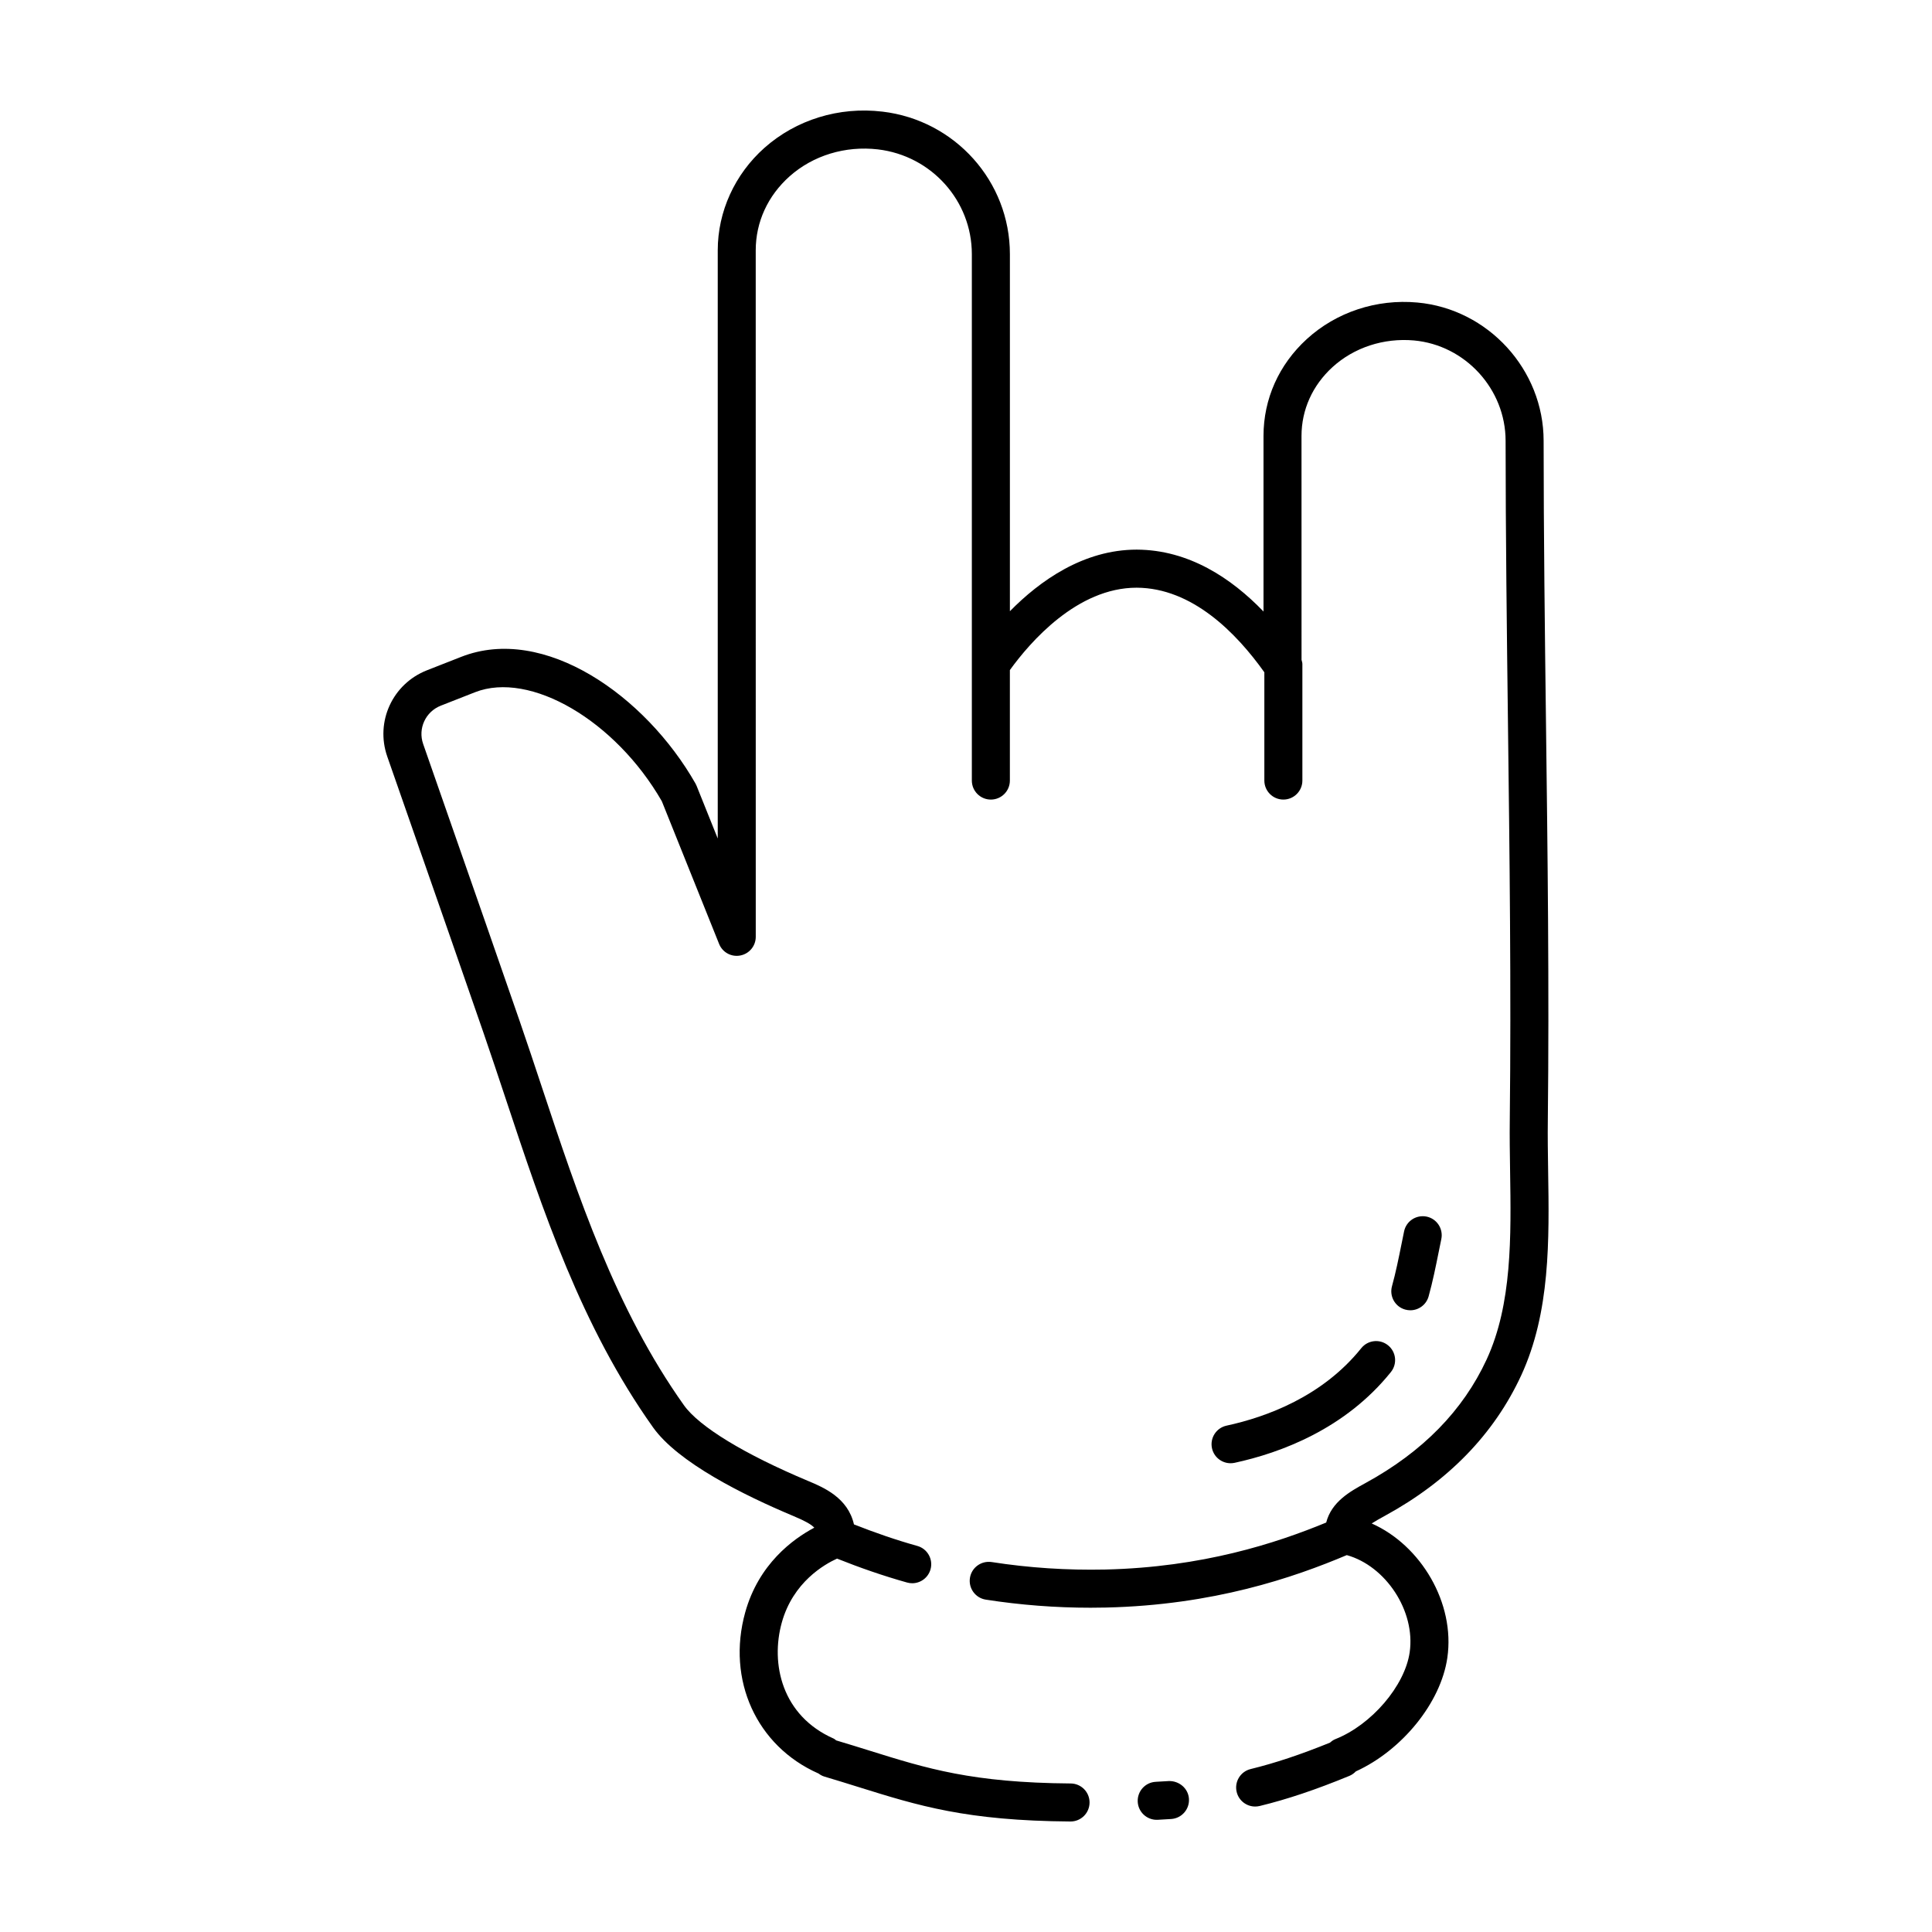 <?xml version="1.0" encoding="UTF-8"?>
<!-- Uploaded to: ICON Repo, www.iconrepo.com, Generator: ICON Repo Mixer Tools -->
<svg fill="#000000" width="800px" height="800px" version="1.1" viewBox="144 144 512 512" xmlns="http://www.w3.org/2000/svg">
 <g>
  <path d="m377.83 173.58c-11.477-1.367-22.859 2.152-31.246 9.602-7.863 6.992-12.375 16.895-12.375 27.16v155.87l-5.598-13.945c-0.086-0.215-0.188-0.418-0.297-0.621-13.254-23.27-40.102-42.203-62.09-33.574l-9.078 3.562c-9.117 3.582-13.738 13.617-10.52 22.848l7.125 20.41c6.309 18.07 12.801 36.672 18.434 52.961 1.988 5.769 3.918 11.578 5.856 17.402 9.828 29.617 19.992 60.246 39.004 86.988 6.629 9.336 23.93 17.949 37.273 23.547 3.09 1.293 4.672 2.203 5.481 3.059-5.664 3.008-14.742 9.637-18.305 22.434-4.984 17.898 2.984 35.453 19.383 42.699 0.004 0.004 0.016 0 0.023 0.004 0.465 0.344 0.961 0.648 1.547 0.82 3.168 0.941 6.121 1.863 8.969 2.75 16.02 5.004 28.68 8.961 56.254 9.16h0.035c2.766 0 5.019-2.231 5.039-5.004 0.02-2.781-2.215-5.055-5.004-5.074-26.078-0.191-38.102-3.949-53.332-8.711-2.793-0.871-5.699-1.777-8.801-2.699-0.23-0.152-0.414-0.363-0.676-0.48-13.723-6.062-16.793-19.824-13.742-30.77 2.977-10.699 11.297-15.418 14.637-16.93 6.051 2.418 12.27 4.578 18.566 6.34 0.453 0.125 0.906 0.188 1.355 0.188 2.207 0 4.227-1.457 4.852-3.684 0.746-2.68-0.82-5.457-3.5-6.203-5.691-1.586-11.309-3.543-16.793-5.707-1.602-7.062-8.027-9.789-12.105-11.496-16.898-7.082-28.91-14.402-32.953-20.086-18.137-25.508-28.059-55.41-37.656-84.324-1.945-5.863-3.883-11.715-5.891-17.523-5.637-16.293-12.133-34.91-18.445-52.992l-7.117-20.402c-1.43-4.098 0.629-8.559 4.691-10.156l9.074-3.562c14.59-5.699 37.176 7.508 49.484 28.887l15.18 37.82c0.898 2.242 3.25 3.535 5.633 3.066 2.367-0.457 4.082-2.527 4.082-4.941l-0.008-181.93c0-7.496 3.195-14.469 8.992-19.629 6.238-5.547 14.766-8.117 23.371-7.129 14.203 1.672 24.91 13.609 24.91 27.762v139.51c0 2.785 2.258 5.039 5.039 5.039s5.039-2.254 5.039-5.039v-29.285c5.391-7.453 17.836-21.828 33.59-21.828 14.742 0.055 26.434 12 33.848 22.418v28.691c0 2.785 2.258 5.039 5.039 5.039s5.039-2.254 5.039-5.039v-30.895c0-0.387-0.137-0.734-0.223-1.098l-0.008-59.34c0-6.918 2.91-13.391 8.203-18.223 5.719-5.219 13.586-7.777 21.574-7.078 13.629 1.23 24.305 12.914 24.309 26.59 0.012 25.051 0.328 50.496 0.629 75.109 0.422 34.375 0.867 69.922 0.48 104.84-0.059 4.422 0.012 8.977 0.082 13.602 0.273 17.332 0.555 35.258-6.219 49.922-6.254 13.512-16.93 24.453-32.133 32.758-4.066 2.223-8.957 4.934-10.383 10.449-13.316 5.492-32.805 11.859-58.574 12.453-10.039 0.215-20.148-0.434-30.082-1.984-2.762-0.402-5.324 1.457-5.754 4.203-0.43 2.75 1.457 5.332 4.203 5.758 9.164 1.426 18.477 2.144 27.738 2.144 1.375 0 2.75-0.016 4.125-0.047 28.5-0.66 49.688-7.93 63.801-13.898 10.297 2.871 18.258 14.785 16.668 25.762-1.289 8.902-10.125 19.219-19.688 23.004-0.555 0.215-1.008 0.559-1.43 0.934-7.809 3.164-14.547 5.414-21.023 6.996-2.707 0.66-4.363 3.387-3.703 6.086 0.559 2.301 2.625 3.848 4.891 3.848 0.398 0 0.797-0.047 1.199-0.141 7.352-1.789 14.902-4.328 23.77-7.981 0.676-0.277 1.238-0.695 1.715-1.188 12.234-5.586 22.52-18.168 24.25-30.109 2.109-14.52-7.012-29.809-20.043-35.598 0.875-0.57 2.016-1.219 3.559-2.062 16.742-9.141 28.867-21.645 36.051-37.16 7.734-16.75 7.438-35.84 7.144-54.305-0.07-4.519-0.141-8.977-0.082-13.324 0.387-35.051-0.055-70.652-0.484-105.09-0.309-24.586-0.621-50.004-0.629-74.988-0.004-18.848-14.711-34.938-33.477-36.633-10.809-0.988-21.473 2.551-29.277 9.68-7.406 6.766-11.48 15.879-11.48 25.664v46.543c-8.516-8.844-19.805-16.348-33.605-16.402-14.121 0-25.711 8.293-33.605 16.324v-94.637c0.004-19.262-14.531-35.496-33.801-37.766z"/>
  <path d="m450.29 616.2c-2.781 0.137-4.922 2.504-4.781 5.285 0.133 2.691 2.359 4.785 5.027 4.785 0.086 0 0.172 0 0.25-0.004 1.223-0.066 2.43-0.133 3.613-0.211 2.777-0.191 4.871-2.594 4.684-5.371s-2.644-4.781-5.367-4.684c-1.125 0.078-2.262 0.145-3.426 0.199z"/>
  <path d="m516.39 491.05c0.453 0.125 0.906 0.188 1.355 0.188 2.207 0 4.231-1.457 4.852-3.684 1.082-3.891 1.875-7.812 2.711-11.969l0.656-3.223c0.559-2.727-1.188-5.391-3.914-5.953-2.742-0.543-5.391 1.195-5.953 3.914l-0.664 3.266c-0.801 3.969-1.559 7.723-2.539 11.254-0.75 2.688 0.816 5.469 3.496 6.207z"/>
  <path d="m504.75 501.28c-10.27 12.801-25.086 18.234-35.703 20.531-2.719 0.59-4.449 3.269-3.859 5.992 0.516 2.359 2.602 3.969 4.922 3.969 0.352 0 0.711-0.035 1.066-0.109 12.219-2.644 29.32-8.969 41.438-24.07 1.738-2.176 1.391-5.344-0.781-7.082-2.168-1.746-5.34-1.398-7.082 0.77z"/>
 </g>
</svg>